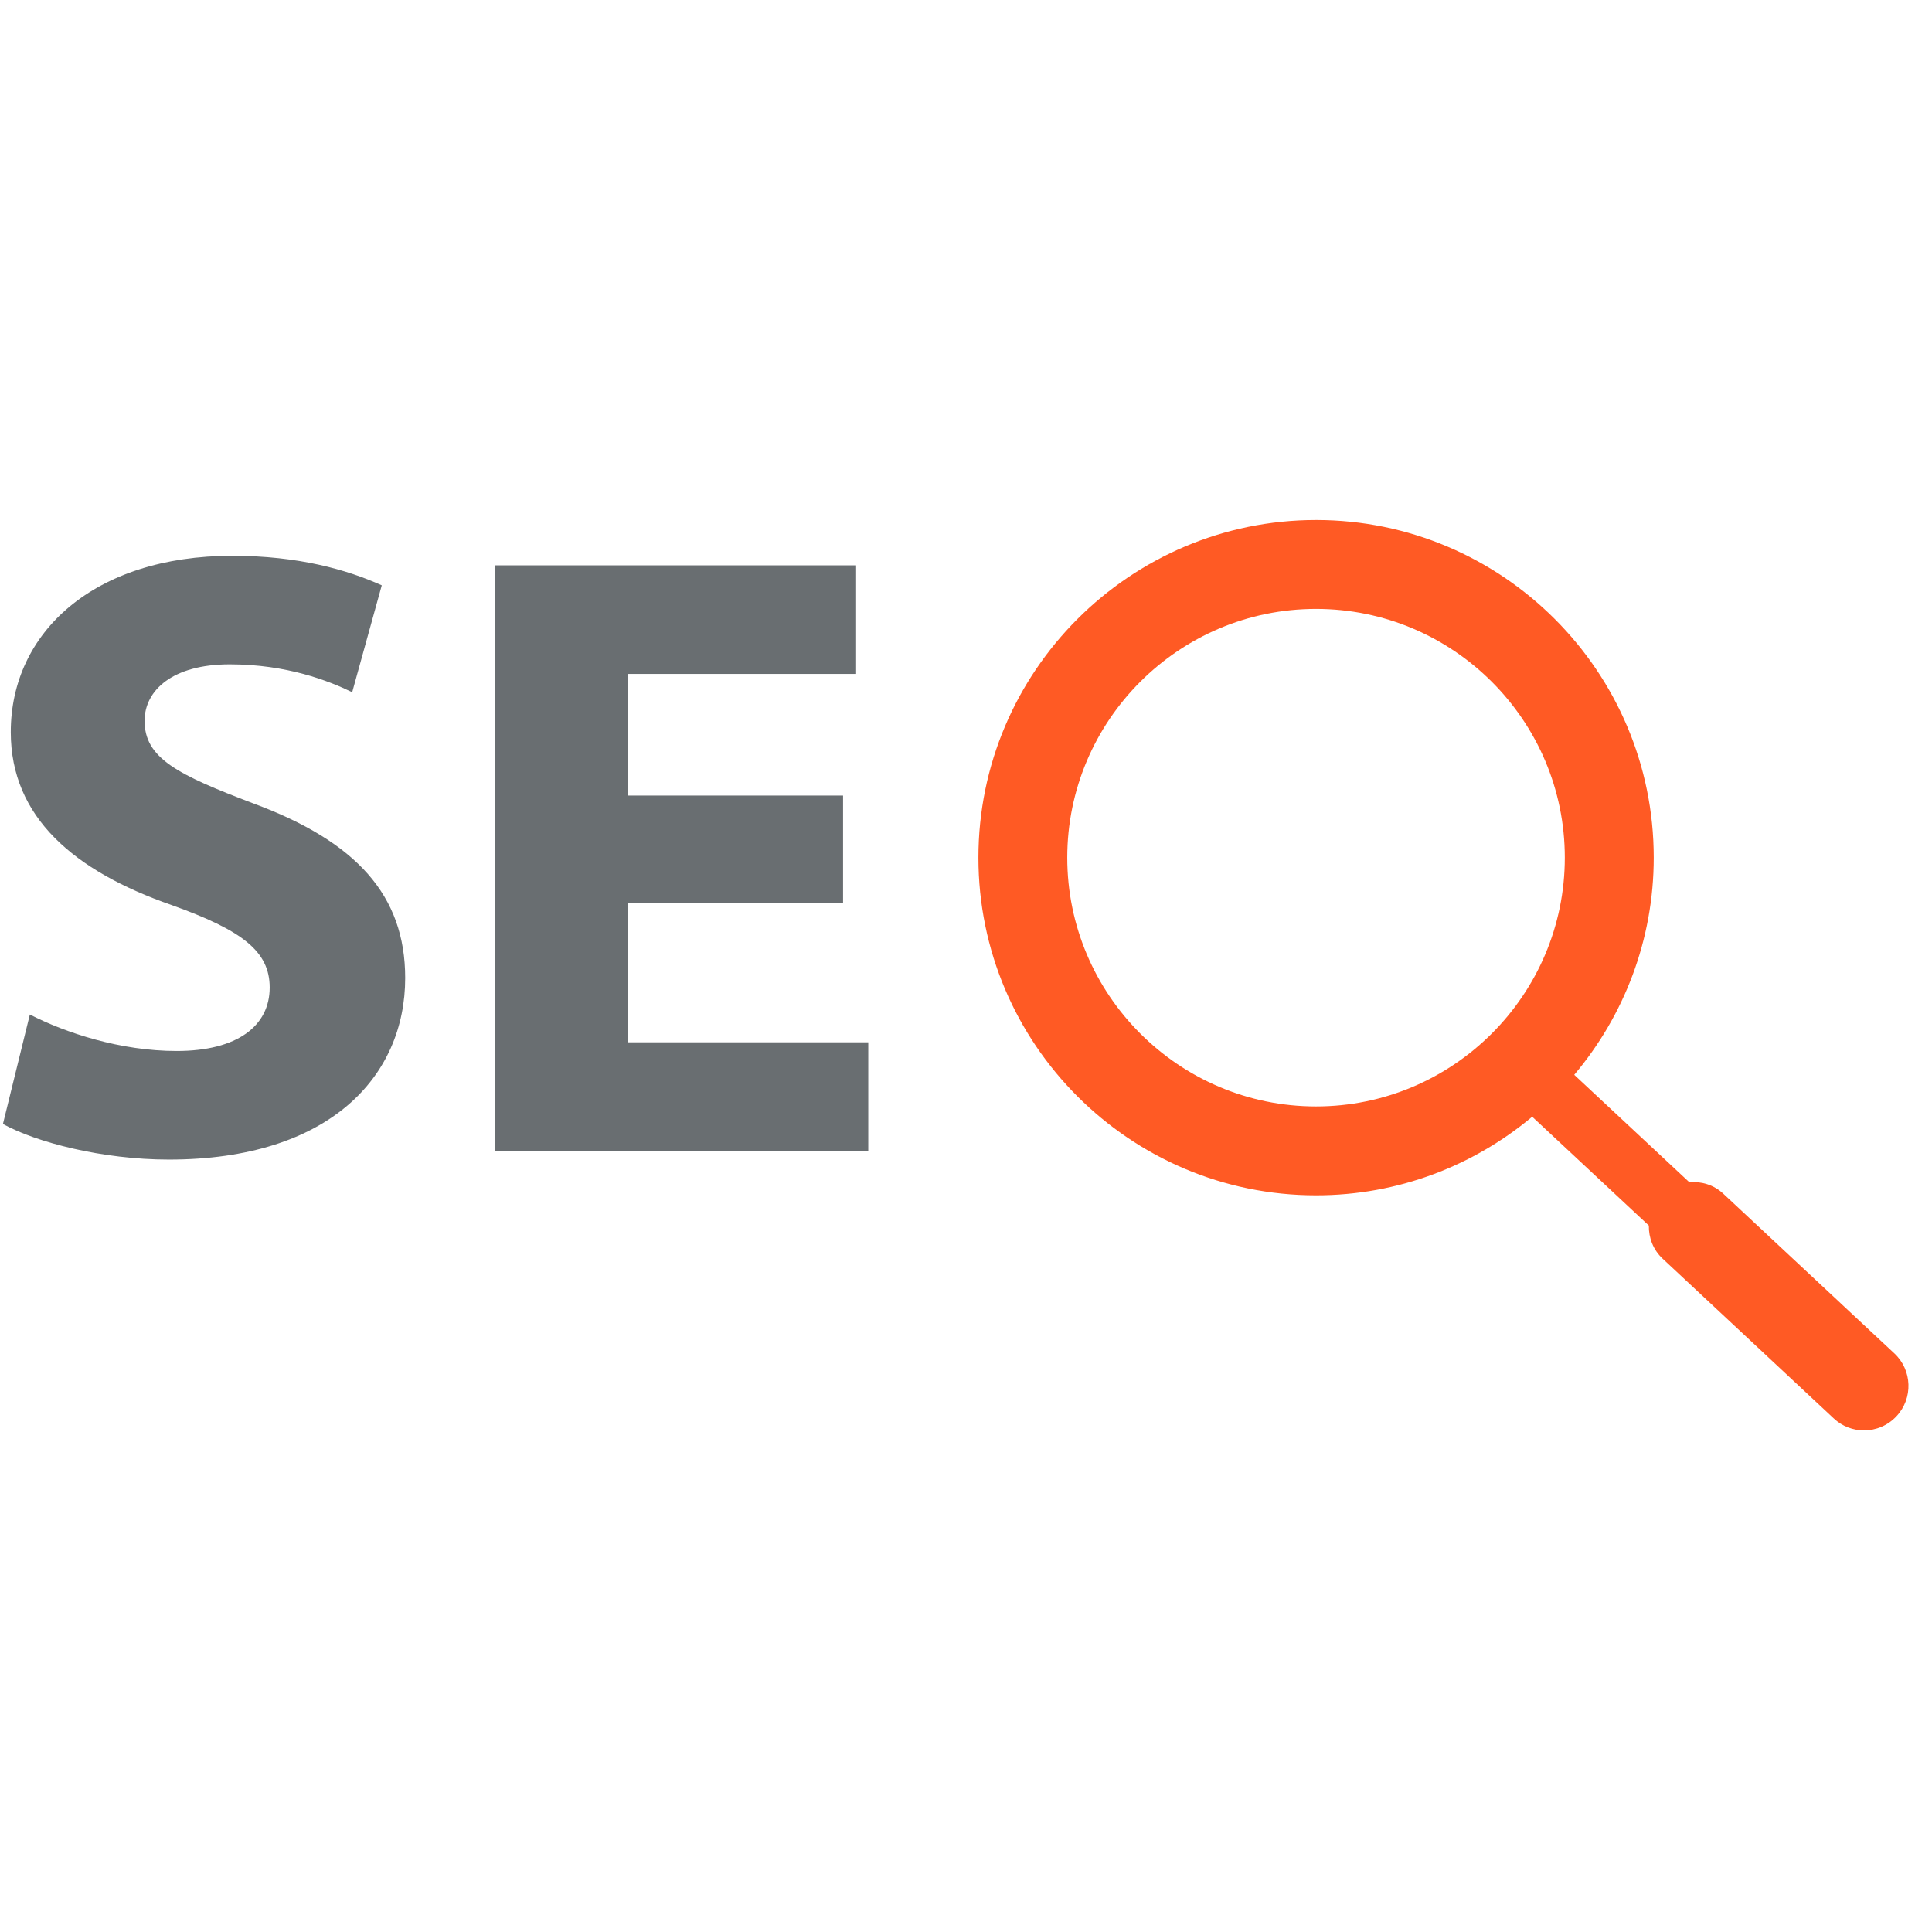 <?xml version="1.0" encoding="UTF-8"?>
<svg xmlns="http://www.w3.org/2000/svg" width="73" height="73" viewBox="0 0 73 73" fill="none">
  <g clip-path="url(#clip0_7559_16443)">
    <path d="M6.676 39.711C4.543 39.711 2.474 39.023 1.128 38.333L0.111 42.469C1.358 43.158 3.854 43.814 6.382 43.814C12.455 43.814 15.31 40.663 15.31 36.954C15.31 33.835 13.472 31.8 9.566 30.355C6.71 29.271 5.463 28.648 5.463 27.237C5.463 26.087 6.513 25.102 8.68 25.102C10.847 25.102 12.423 25.727 13.308 26.154L14.425 22.116C13.111 21.525 11.273 21 8.778 21C3.559 21 0.407 23.888 0.407 27.663C0.407 30.88 2.803 32.915 6.48 34.196C9.139 35.148 10.19 35.936 10.19 37.313C10.19 38.759 8.974 39.711 6.676 39.711Z" fill="#696E71"></path>
    <path d="M32.807 39.383H23.715V34.131H31.855V30.06H23.715V25.464H32.348V21.361H18.691V43.486H32.807V39.383Z" fill="#696E71"></path>
    <path d="M49.726 45.165C52.832 45.165 55.678 44.047 57.894 42.195L62.301 46.308C62.294 46.767 62.461 47.221 62.822 47.558L69.288 53.595C69.611 53.898 70.021 54.047 70.432 54.047C70.881 54.047 71.329 53.867 71.66 53.511C72.292 52.835 72.255 51.77 71.579 51.139L65.113 45.102C64.752 44.765 64.284 44.632 63.83 44.669L59.482 40.611C61.352 38.392 62.486 35.529 62.486 32.405C62.486 25.37 56.764 19.648 49.729 19.648C42.694 19.648 36.969 25.372 36.969 32.406C36.968 39.443 42.691 45.165 49.726 45.165ZM49.726 23.007C54.909 23.007 59.126 27.223 59.126 32.406C59.126 37.588 54.907 41.806 49.726 41.806C44.544 41.806 40.326 37.588 40.326 32.406C40.326 27.223 44.542 23.007 49.726 23.007Z" fill="#FF5A24"></path>
  </g>
  <defs>
    <clipPath id="clip0_7559_16443">
      <rect width="72" height="72" fill="white" transform="translate(0.111 0.848)"></rect>
    </clipPath>
  </defs>
</svg>
